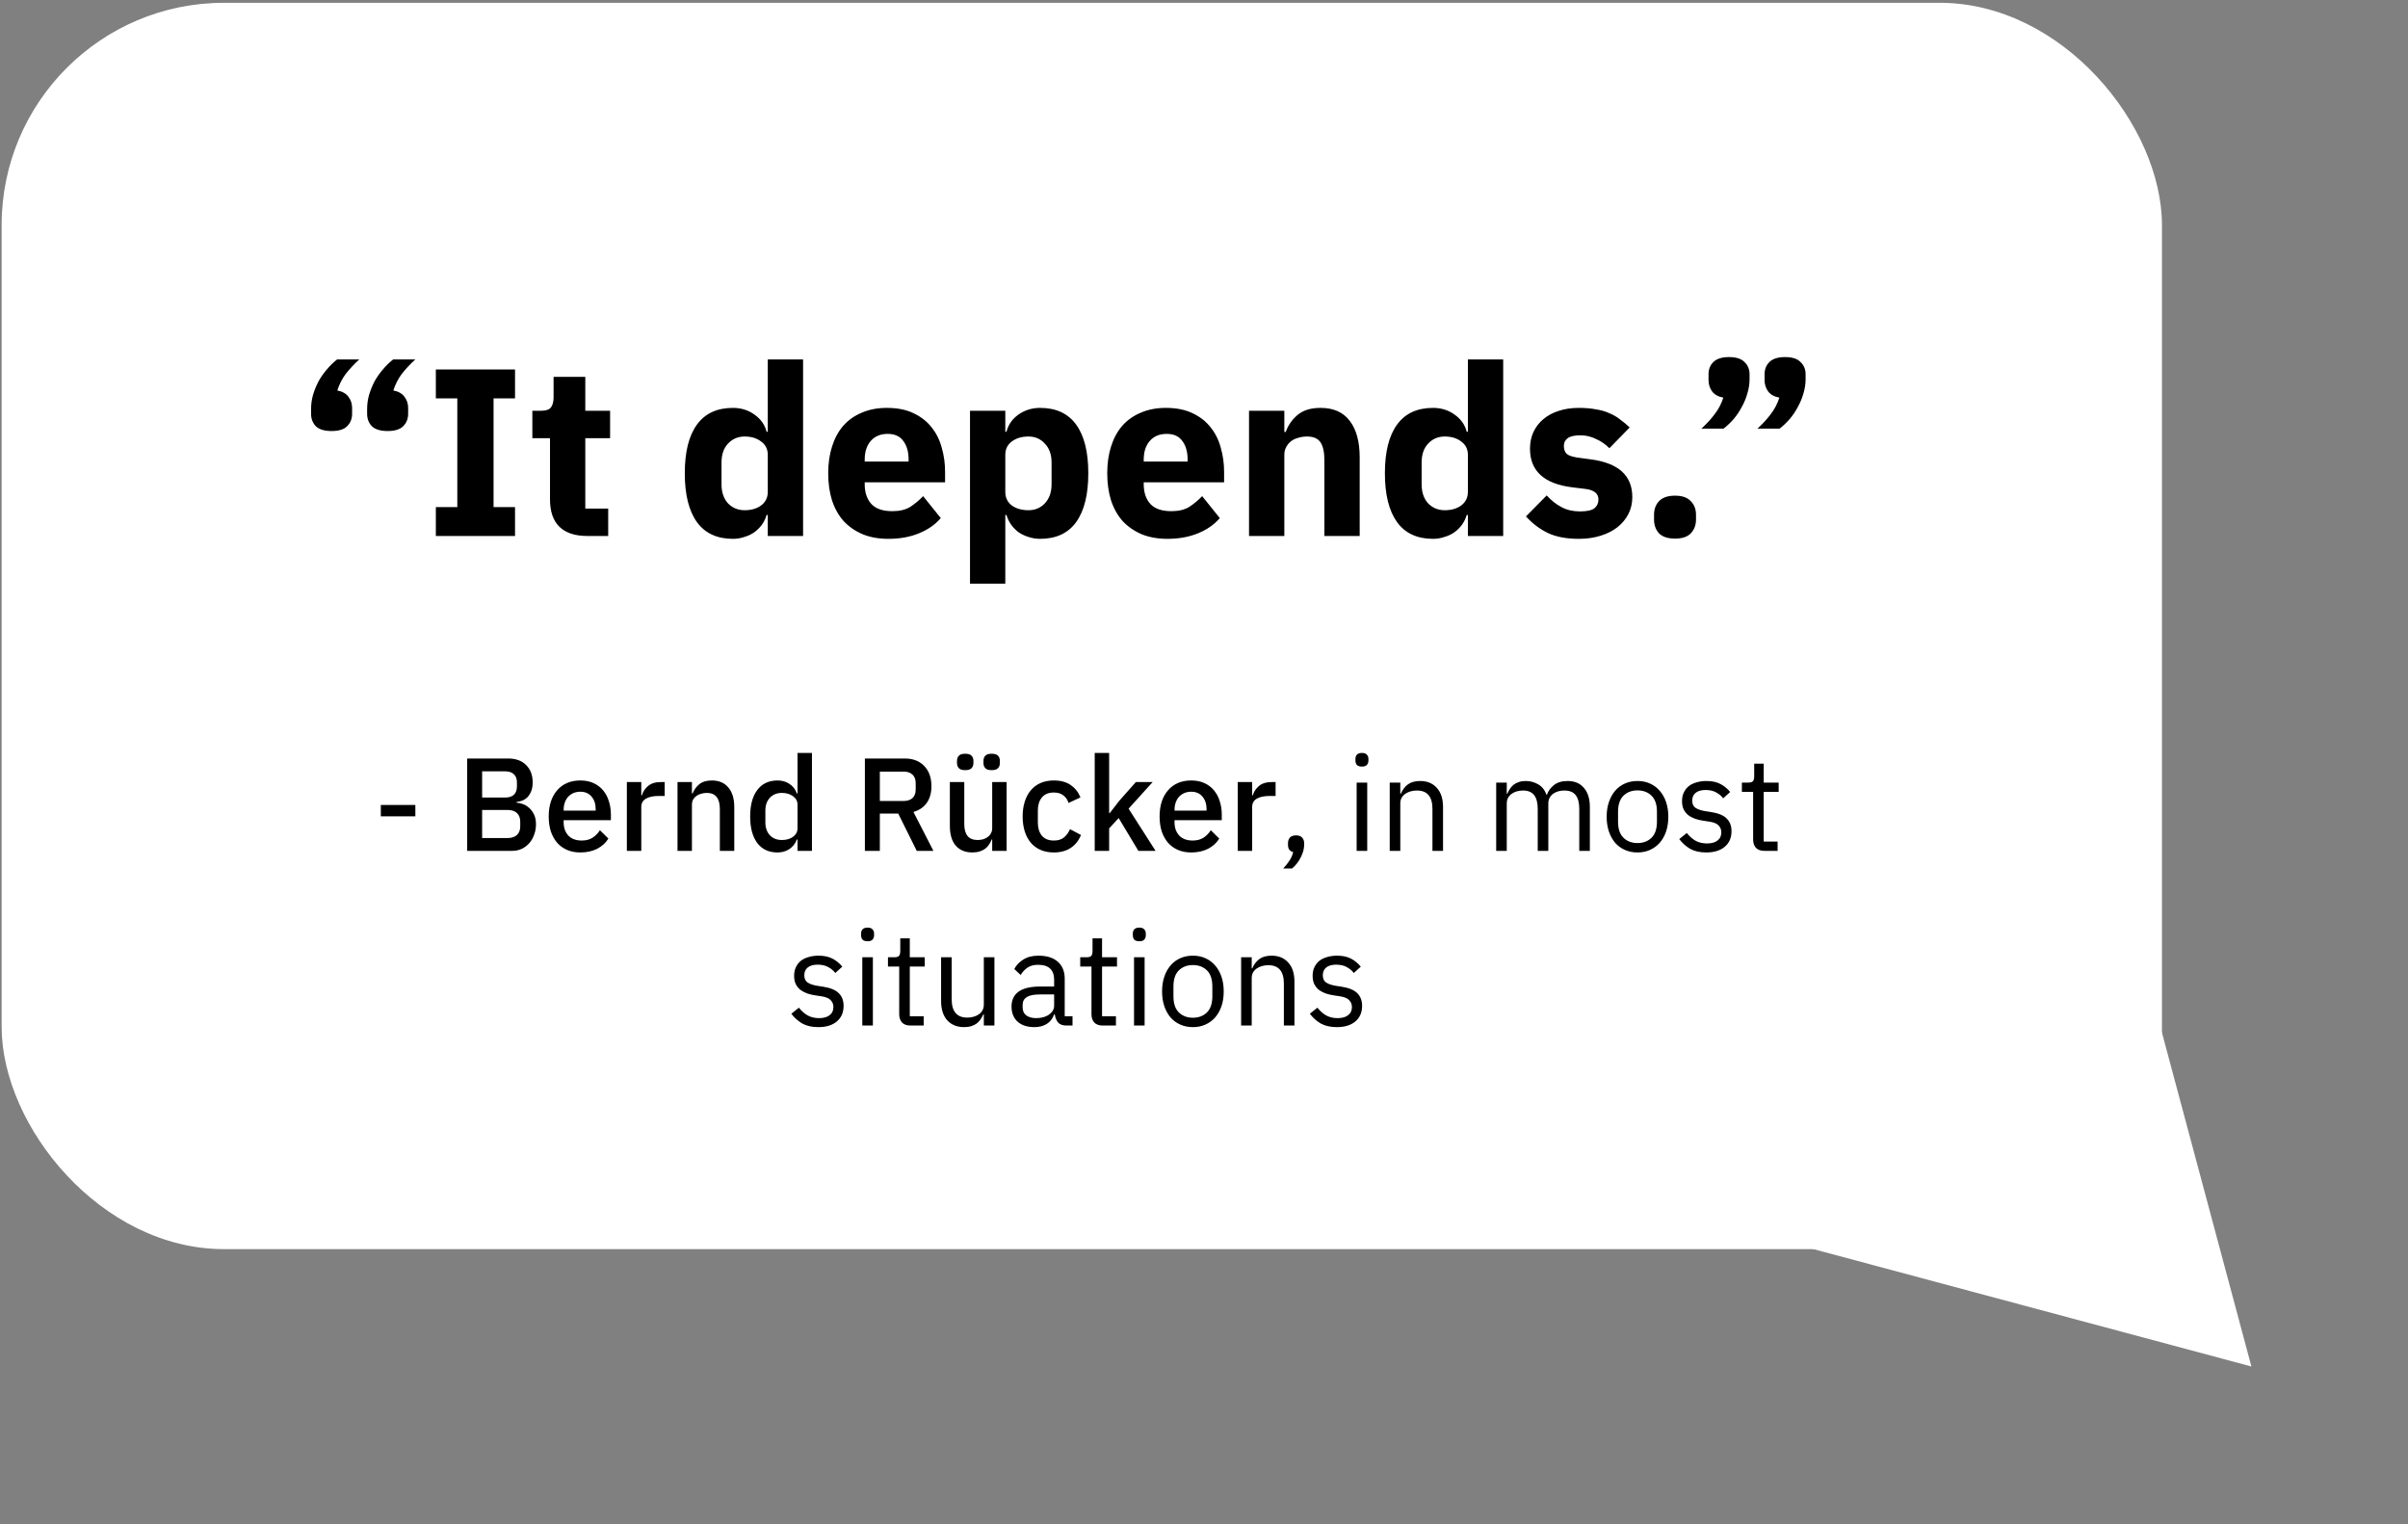 <svg xmlns="http://www.w3.org/2000/svg" width="455" height="288" viewBox="0 0 455 288" fill="none"><rect x="0" y="0" width="455" height="288" fill="#808080" stroke="none"/><rect x="0.309" y="0.529" width="408.199" height="235.463" rx="42" fill="white"></rect><path d="M331.444 232.987L400.232 164.199L425.41 258.165L331.444 232.987Z" fill="white"></path><path d="M62.655 81.432C61.303 81.432 60.312 81.132 59.681 80.531C59.08 79.9 58.78 79.119 58.78 78.188V77.241C58.78 76.37 58.9 75.499 59.14 74.627C59.411 73.726 59.756 72.87 60.177 72.059C60.627 71.248 61.153 70.497 61.754 69.806C62.355 69.085 63.001 68.454 63.692 67.913H67.883C66.891 68.814 66.035 69.731 65.314 70.662C64.623 71.593 64.097 72.63 63.737 73.771C64.698 73.952 65.404 74.357 65.855 74.988C66.306 75.589 66.531 76.28 66.531 77.061V78.188C66.531 79.119 66.215 79.9 65.585 80.531C64.984 81.132 64.007 81.432 62.655 81.432ZM73.246 81.432C71.894 81.432 70.902 81.132 70.271 80.531C69.67 79.9 69.37 79.119 69.37 78.188V77.241C69.37 76.37 69.49 75.499 69.731 74.627C70.001 73.726 70.346 72.87 70.767 72.059C71.218 71.248 71.743 70.497 72.344 69.806C72.945 69.085 73.591 68.454 74.282 67.913H78.473C77.481 68.814 76.625 69.731 75.904 70.662C75.213 71.593 74.688 72.63 74.327 73.771C75.288 73.952 75.994 74.357 76.445 74.988C76.896 75.589 77.121 76.28 77.121 77.061V78.188C77.121 79.119 76.806 79.9 76.175 80.531C75.574 81.132 74.597 81.432 73.246 81.432ZM82.356 101.261V95.808H86.411V75.258H82.356V69.806H97.317V75.258H93.261V95.808H97.317V101.261H82.356ZM110.955 101.261C108.642 101.261 106.884 100.675 105.683 99.503C104.511 98.331 103.925 96.619 103.925 94.366V82.784H100.59V77.602H102.258C103.159 77.602 103.775 77.391 104.105 76.971C104.436 76.52 104.601 75.889 104.601 75.078V71.203H110.595V77.602H115.281V82.784H110.595V96.078H114.921V101.261H110.955ZM145.075 97.295H144.85C144.67 97.926 144.384 98.527 143.994 99.097C143.603 99.638 143.122 100.119 142.552 100.54C142.011 100.93 141.38 101.231 140.659 101.441C139.968 101.681 139.247 101.801 138.496 101.801C135.492 101.801 133.223 100.75 131.691 98.647C130.159 96.514 129.393 93.434 129.393 89.409C129.393 85.383 130.159 82.319 131.691 80.216C133.223 78.112 135.492 77.061 138.496 77.061C140.028 77.061 141.38 77.482 142.552 78.323C143.753 79.164 144.519 80.246 144.85 81.567H145.075V67.913H151.745V101.261H145.075V97.295ZM140.704 96.394C141.966 96.394 143.002 96.093 143.813 95.492C144.655 94.861 145.075 94.005 145.075 92.924V85.939C145.075 84.857 144.655 84.016 143.813 83.415C143.002 82.784 141.966 82.469 140.704 82.469C139.442 82.469 138.391 82.919 137.549 83.821C136.738 84.692 136.333 85.879 136.333 87.381V91.482C136.333 92.984 136.738 94.186 137.549 95.087C138.391 95.958 139.442 96.394 140.704 96.394ZM167.851 101.801C166.048 101.801 164.441 101.516 163.029 100.945C161.617 100.344 160.415 99.518 159.424 98.467C158.462 97.385 157.726 96.078 157.215 94.546C156.735 93.014 156.494 91.301 156.494 89.409C156.494 87.546 156.735 85.864 157.215 84.361C157.696 82.829 158.402 81.522 159.334 80.441C160.295 79.359 161.467 78.533 162.849 77.962C164.231 77.361 165.808 77.061 167.58 77.061C169.533 77.061 171.2 77.391 172.582 78.052C173.994 78.713 175.136 79.6 176.007 80.711C176.909 81.823 177.555 83.115 177.945 84.587C178.366 86.029 178.576 87.546 178.576 89.138V91.121H163.389V91.482C163.389 93.044 163.81 94.291 164.651 95.222C165.492 96.123 166.814 96.574 168.617 96.574C169.999 96.574 171.125 96.303 171.997 95.763C172.868 95.192 173.679 94.516 174.43 93.735L177.765 97.881C176.713 99.112 175.331 100.074 173.619 100.765C171.937 101.456 170.014 101.801 167.851 101.801ZM167.715 81.973C166.364 81.973 165.297 82.424 164.516 83.325C163.765 84.196 163.389 85.368 163.389 86.84V87.201H171.681V86.795C171.681 85.353 171.351 84.196 170.69 83.325C170.059 82.424 169.067 81.973 167.715 81.973ZM183.286 77.602H189.956V81.567H190.181C190.512 80.246 191.263 79.164 192.434 78.323C193.636 77.482 195.003 77.061 196.535 77.061C199.539 77.061 201.808 78.112 203.34 80.216C204.872 82.319 205.638 85.383 205.638 89.409C205.638 93.434 204.872 96.514 203.34 98.647C201.808 100.75 199.539 101.801 196.535 101.801C195.754 101.801 195.018 101.681 194.327 101.441C193.636 101.231 193.005 100.93 192.434 100.54C191.894 100.119 191.428 99.638 191.037 99.097C190.647 98.527 190.361 97.926 190.181 97.295H189.956V110.273H183.286V77.602ZM194.327 96.394C195.589 96.394 196.625 95.958 197.436 95.087C198.278 94.186 198.698 92.984 198.698 91.482V87.381C198.698 85.879 198.278 84.692 197.436 83.821C196.625 82.919 195.589 82.469 194.327 82.469C193.065 82.469 192.014 82.784 191.173 83.415C190.361 84.016 189.956 84.857 189.956 85.939V92.924C189.956 94.005 190.361 94.861 191.173 95.492C192.014 96.093 193.065 96.394 194.327 96.394ZM220.572 101.801C218.77 101.801 217.163 101.516 215.751 100.945C214.339 100.344 213.137 99.518 212.145 98.467C211.184 97.385 210.448 96.078 209.937 94.546C209.457 93.014 209.216 91.301 209.216 89.409C209.216 87.546 209.457 85.864 209.937 84.361C210.418 82.829 211.124 81.522 212.055 80.441C213.017 79.359 214.188 78.533 215.57 77.962C216.952 77.361 218.53 77.061 220.302 77.061C222.255 77.061 223.922 77.391 225.304 78.052C226.716 78.713 227.858 79.6 228.729 80.711C229.63 81.823 230.276 83.115 230.667 84.587C231.087 86.029 231.298 87.546 231.298 89.138V91.121H216.111V91.482C216.111 93.044 216.532 94.291 217.373 95.222C218.214 96.123 219.536 96.574 221.339 96.574C222.721 96.574 223.847 96.303 224.718 95.763C225.59 95.192 226.401 94.516 227.152 93.735L230.487 97.881C229.435 99.112 228.053 100.074 226.341 100.765C224.658 101.456 222.736 101.801 220.572 101.801ZM220.437 81.973C219.085 81.973 218.019 82.424 217.238 83.325C216.487 84.196 216.111 85.368 216.111 86.84V87.201H224.403V86.795C224.403 85.353 224.072 84.196 223.411 83.325C222.781 82.424 221.789 81.973 220.437 81.973ZM236.008 101.261V77.602H242.678V81.612H242.948C243.369 80.381 244.105 79.314 245.156 78.413C246.208 77.512 247.665 77.061 249.527 77.061C251.961 77.061 253.793 77.872 255.025 79.495C256.287 81.117 256.918 83.43 256.918 86.434V101.261H250.248V86.975C250.248 85.443 250.008 84.316 249.527 83.595C249.047 82.844 248.19 82.469 246.959 82.469C246.418 82.469 245.892 82.544 245.381 82.694C244.871 82.814 244.405 83.025 243.984 83.325C243.594 83.625 243.278 84.001 243.038 84.452C242.798 84.872 242.678 85.368 242.678 85.939V101.261H236.008ZM277.364 97.295H277.138C276.958 97.926 276.673 98.527 276.282 99.097C275.892 99.638 275.411 100.119 274.84 100.54C274.299 100.93 273.668 101.231 272.947 101.441C272.256 101.681 271.535 101.801 270.784 101.801C267.78 101.801 265.512 100.75 263.98 98.647C262.447 96.514 261.681 93.434 261.681 89.409C261.681 85.383 262.447 82.319 263.98 80.216C265.512 78.112 267.78 77.061 270.784 77.061C272.317 77.061 273.668 77.482 274.84 78.323C276.042 79.164 276.808 80.246 277.138 81.567H277.364V67.913H284.033V101.261H277.364V97.295ZM272.992 96.394C274.254 96.394 275.291 96.093 276.102 95.492C276.943 94.861 277.364 94.005 277.364 92.924V85.939C277.364 84.857 276.943 84.016 276.102 83.415C275.291 82.784 274.254 82.469 272.992 82.469C271.731 82.469 270.679 82.919 269.838 83.821C269.027 84.692 268.621 85.879 268.621 87.381V91.482C268.621 92.984 269.027 94.186 269.838 95.087C270.679 95.958 271.731 96.394 272.992 96.394ZM298.292 101.801C296.008 101.801 294.086 101.441 292.523 100.72C290.961 99.969 289.564 98.917 288.332 97.565L292.253 93.6C293.094 94.531 294.025 95.267 295.047 95.808C296.068 96.349 297.225 96.619 298.517 96.619C299.839 96.619 300.755 96.424 301.266 96.033C301.776 95.612 302.032 95.057 302.032 94.366C302.032 93.254 301.236 92.593 299.643 92.383L297.075 92.067C291.757 91.406 289.098 88.973 289.098 84.767C289.098 83.625 289.309 82.589 289.729 81.658C290.18 80.696 290.796 79.885 291.577 79.224C292.388 78.533 293.349 78.007 294.461 77.647C295.603 77.256 296.88 77.061 298.292 77.061C299.523 77.061 300.605 77.151 301.536 77.331C302.498 77.482 303.339 77.722 304.06 78.052C304.811 78.353 305.487 78.743 306.088 79.224C306.719 79.675 307.334 80.186 307.935 80.756L304.105 84.677C303.354 83.926 302.498 83.34 301.536 82.919C300.605 82.469 299.643 82.243 298.652 82.243C297.51 82.243 296.699 82.424 296.219 82.784C295.738 83.145 295.498 83.625 295.498 84.226C295.498 84.857 295.663 85.353 295.993 85.713C296.354 86.044 297.015 86.284 297.976 86.434L300.635 86.795C305.832 87.486 308.431 89.859 308.431 93.915C308.431 95.057 308.191 96.108 307.71 97.07C307.229 98.031 306.538 98.872 305.637 99.593C304.766 100.284 303.699 100.825 302.437 101.215C301.206 101.606 299.824 101.801 298.292 101.801ZM316.502 101.756C315.15 101.756 314.143 101.426 313.482 100.765C312.852 100.074 312.536 99.203 312.536 98.151V97.25C312.536 96.198 312.852 95.342 313.482 94.681C314.143 93.99 315.15 93.645 316.502 93.645C317.854 93.645 318.845 93.99 319.476 94.681C320.137 95.342 320.467 96.198 320.467 97.25V98.151C320.467 99.203 320.137 100.074 319.476 100.765C318.845 101.426 317.854 101.756 316.502 101.756ZM326.708 67.462C328.06 67.462 329.037 67.778 329.638 68.409C330.269 69.01 330.584 69.776 330.584 70.707V71.653C330.584 72.525 330.449 73.411 330.178 74.312C329.938 75.183 329.593 76.025 329.142 76.836C328.721 77.647 328.211 78.413 327.61 79.134C327.009 79.825 326.363 80.441 325.672 80.982H321.481C322.472 80.08 323.314 79.164 324.005 78.233C324.726 77.301 325.266 76.265 325.627 75.123C324.666 74.943 323.96 74.552 323.509 73.952C323.058 73.321 322.833 72.615 322.833 71.834V70.707C322.833 69.776 323.133 69.01 323.734 68.409C324.365 67.778 325.357 67.462 326.708 67.462ZM337.299 67.462C338.651 67.462 339.627 67.778 340.228 68.409C340.859 69.01 341.174 69.776 341.174 70.707V71.653C341.174 72.525 341.039 73.411 340.769 74.312C340.528 75.183 340.183 76.025 339.732 76.836C339.311 77.647 338.801 78.413 338.2 79.134C337.599 79.825 336.953 80.441 336.262 80.982H332.071C333.063 80.08 333.904 79.164 334.595 78.233C335.316 77.301 335.857 76.265 336.217 75.123C335.256 74.943 334.55 74.552 334.099 73.952C333.648 73.321 333.423 72.615 333.423 71.834V70.707C333.423 69.776 333.724 69.01 334.324 68.409C334.955 67.778 335.947 67.462 337.299 67.462Z" fill="black"></path><path d="M71.958 154.226V152.076H78.483V154.226H71.958ZM88.276 143.301H96.001C97.451 143.301 98.585 143.709 99.401 144.526C100.235 145.342 100.651 146.434 100.651 147.801C100.651 148.451 100.56 149.009 100.376 149.476C100.193 149.926 99.96 150.301 99.676 150.601C99.393 150.884 99.068 151.101 98.701 151.251C98.335 151.384 97.976 151.467 97.626 151.501V151.651C97.976 151.667 98.36 151.751 98.776 151.901C99.21 152.051 99.61 152.292 99.976 152.626C100.343 152.942 100.651 153.359 100.901 153.876C101.151 154.376 101.276 154.992 101.276 155.726C101.276 156.426 101.16 157.084 100.926 157.701C100.71 158.317 100.401 158.851 100.001 159.301C99.601 159.751 99.126 160.109 98.576 160.376C98.026 160.626 97.426 160.751 96.776 160.751H88.276V143.301ZM91.101 158.326H95.951C96.685 158.326 97.26 158.134 97.676 157.751C98.093 157.367 98.301 156.817 98.301 156.101V155.251C98.301 154.534 98.093 153.984 97.676 153.601C97.26 153.217 96.685 153.026 95.951 153.026H91.101V158.326ZM91.101 150.676H95.476C96.176 150.676 96.718 150.501 97.101 150.151C97.485 149.784 97.676 149.267 97.676 148.601V147.801C97.676 147.134 97.485 146.626 97.101 146.276C96.718 145.909 96.176 145.726 95.476 145.726H91.101V150.676ZM109.656 161.051C108.722 161.051 107.889 160.892 107.156 160.576C106.422 160.259 105.797 159.809 105.281 159.226C104.764 158.626 104.364 157.909 104.081 157.076C103.814 156.226 103.681 155.284 103.681 154.251C103.681 153.217 103.814 152.284 104.081 151.451C104.364 150.601 104.764 149.884 105.281 149.301C105.797 148.701 106.422 148.242 107.156 147.926C107.889 147.609 108.722 147.451 109.656 147.451C110.606 147.451 111.439 147.617 112.156 147.951C112.889 148.284 113.497 148.751 113.981 149.351C114.464 149.934 114.822 150.617 115.056 151.401C115.306 152.184 115.431 153.026 115.431 153.926V154.951H106.506V155.376C106.506 156.376 106.797 157.201 107.381 157.851C107.981 158.484 108.831 158.801 109.931 158.801C110.731 158.801 111.406 158.626 111.956 158.276C112.506 157.926 112.972 157.451 113.356 156.851L114.956 158.426C114.472 159.226 113.772 159.867 112.856 160.351C111.939 160.817 110.872 161.051 109.656 161.051ZM109.656 149.576C109.189 149.576 108.756 149.659 108.356 149.826C107.972 149.992 107.639 150.226 107.356 150.526C107.089 150.826 106.881 151.184 106.731 151.601C106.581 152.017 106.506 152.476 106.506 152.976V153.151H112.556V152.901C112.556 151.901 112.297 151.101 111.781 150.501C111.264 149.884 110.556 149.576 109.656 149.576ZM118.447 160.751V147.751H121.172V150.251H121.297C121.481 149.584 121.864 149.001 122.447 148.501C123.031 148.001 123.839 147.751 124.872 147.751H125.597V150.376H124.522C123.439 150.376 122.606 150.551 122.022 150.901C121.456 151.251 121.172 151.767 121.172 152.451V160.751H118.447ZM128.018 160.751V147.751H130.743V149.901H130.868C131.151 149.201 131.576 148.617 132.143 148.151C132.726 147.684 133.518 147.451 134.518 147.451C135.851 147.451 136.884 147.892 137.618 148.776C138.368 149.642 138.743 150.884 138.743 152.501V160.751H136.018V152.851C136.018 150.817 135.201 149.801 133.568 149.801C133.218 149.801 132.868 149.851 132.518 149.951C132.184 150.034 131.884 150.167 131.618 150.351C131.351 150.534 131.134 150.767 130.968 151.051C130.818 151.334 130.743 151.667 130.743 152.051V160.751H128.018ZM150.695 158.601H150.57C150.286 159.367 149.82 159.967 149.17 160.401C148.536 160.834 147.786 161.051 146.92 161.051C145.27 161.051 143.995 160.459 143.095 159.276C142.195 158.076 141.745 156.401 141.745 154.251C141.745 152.101 142.195 150.434 143.095 149.251C143.995 148.051 145.27 147.451 146.92 147.451C147.786 147.451 148.536 147.667 149.17 148.101C149.82 148.517 150.286 149.117 150.57 149.901H150.695V142.251H153.42V160.751H150.695V158.601ZM147.745 158.701C148.578 158.701 149.278 158.501 149.845 158.101C150.411 157.684 150.695 157.142 150.695 156.476V152.026C150.695 151.359 150.411 150.826 149.845 150.426C149.278 150.009 148.578 149.801 147.745 149.801C146.795 149.801 146.036 150.109 145.47 150.726C144.903 151.326 144.62 152.126 144.62 153.126V155.376C144.62 156.376 144.903 157.184 145.47 157.801C146.036 158.401 146.795 158.701 147.745 158.701ZM166.248 160.751H163.423V143.301H170.948C172.514 143.301 173.748 143.776 174.648 144.726C175.548 145.659 175.998 146.934 175.998 148.551C175.998 149.801 175.706 150.842 175.123 151.676C174.556 152.492 173.714 153.067 172.598 153.401L176.373 160.751H173.223L169.723 153.701H166.248V160.751ZM170.748 151.326C171.464 151.326 172.023 151.142 172.423 150.776C172.823 150.392 173.023 149.851 173.023 149.151V147.951C173.023 147.251 172.823 146.717 172.423 146.351C172.023 145.967 171.464 145.776 170.748 145.776H166.248V151.326H170.748ZM187.48 158.601H187.38C187.263 158.917 187.105 159.226 186.905 159.526C186.721 159.826 186.48 160.092 186.18 160.326C185.896 160.542 185.546 160.717 185.13 160.851C184.73 160.984 184.263 161.051 183.73 161.051C182.38 161.051 181.33 160.617 180.58 159.751C179.846 158.884 179.48 157.642 179.48 156.026V147.751H182.205V155.676C182.205 157.692 183.038 158.701 184.705 158.701C185.055 158.701 185.396 158.659 185.73 158.576C186.063 158.476 186.355 158.334 186.605 158.151C186.871 157.967 187.08 157.734 187.23 157.451C187.396 157.167 187.48 156.834 187.48 156.451V147.751H190.205V160.751H187.48V158.601ZM182.38 145.501C181.813 145.501 181.413 145.376 181.18 145.126C180.946 144.876 180.83 144.559 180.83 144.176V143.726C180.83 143.342 180.946 143.026 181.18 142.776C181.413 142.526 181.813 142.401 182.38 142.401C182.946 142.401 183.346 142.526 183.58 142.776C183.813 143.026 183.93 143.342 183.93 143.726V144.176C183.93 144.559 183.813 144.876 183.58 145.126C183.346 145.376 182.946 145.501 182.38 145.501ZM187.38 145.501C186.813 145.501 186.413 145.376 186.18 145.126C185.946 144.876 185.83 144.559 185.83 144.176V143.726C185.83 143.342 185.946 143.026 186.18 142.776C186.413 142.526 186.813 142.401 187.38 142.401C187.946 142.401 188.346 142.526 188.58 142.776C188.813 143.026 188.93 143.342 188.93 143.726V144.176C188.93 144.559 188.813 144.876 188.58 145.126C188.346 145.376 187.946 145.501 187.38 145.501ZM199.131 161.051C198.198 161.051 197.365 160.892 196.631 160.576C195.898 160.259 195.281 159.809 194.781 159.226C194.281 158.626 193.898 157.909 193.631 157.076C193.365 156.226 193.231 155.284 193.231 154.251C193.231 153.217 193.365 152.284 193.631 151.451C193.898 150.601 194.281 149.884 194.781 149.301C195.281 148.701 195.898 148.242 196.631 147.926C197.365 147.609 198.198 147.451 199.131 147.451C200.431 147.451 201.498 147.742 202.331 148.326C203.165 148.909 203.773 149.684 204.156 150.651L201.906 151.701C201.723 151.101 201.398 150.626 200.931 150.276C200.481 149.909 199.881 149.726 199.131 149.726C198.131 149.726 197.373 150.042 196.856 150.676C196.356 151.292 196.106 152.101 196.106 153.101V155.426C196.106 156.426 196.356 157.242 196.856 157.876C197.373 158.492 198.131 158.801 199.131 158.801C199.931 158.801 200.565 158.609 201.031 158.226C201.515 157.826 201.898 157.301 202.181 156.651L204.256 157.751C203.823 158.817 203.173 159.634 202.306 160.201C201.44 160.767 200.381 161.051 199.131 161.051ZM206.851 142.251H209.576V153.601H209.701L211.501 151.276L214.626 147.751H217.801L213.251 152.776L218.351 160.751H215.101L211.376 154.551L209.576 156.501V160.751H206.851V142.251ZM225.085 161.051C224.152 161.051 223.319 160.892 222.585 160.576C221.852 160.259 221.227 159.809 220.71 159.226C220.194 158.626 219.794 157.909 219.51 157.076C219.244 156.226 219.11 155.284 219.11 154.251C219.11 153.217 219.244 152.284 219.51 151.451C219.794 150.601 220.194 149.884 220.71 149.301C221.227 148.701 221.852 148.242 222.585 147.926C223.319 147.609 224.152 147.451 225.085 147.451C226.035 147.451 226.869 147.617 227.585 147.951C228.319 148.284 228.927 148.751 229.41 149.351C229.894 149.934 230.252 150.617 230.485 151.401C230.735 152.184 230.86 153.026 230.86 153.926V154.951H221.935V155.376C221.935 156.376 222.227 157.201 222.81 157.851C223.41 158.484 224.26 158.801 225.36 158.801C226.16 158.801 226.835 158.626 227.385 158.276C227.935 157.926 228.402 157.451 228.785 156.851L230.385 158.426C229.902 159.226 229.202 159.867 228.285 160.351C227.369 160.817 226.302 161.051 225.085 161.051ZM225.085 149.576C224.619 149.576 224.185 149.659 223.785 149.826C223.402 149.992 223.069 150.226 222.785 150.526C222.519 150.826 222.31 151.184 222.16 151.601C222.01 152.017 221.935 152.476 221.935 152.976V153.151H227.985V152.901C227.985 151.901 227.727 151.101 227.21 150.501C226.694 149.884 225.985 149.576 225.085 149.576ZM233.877 160.751V147.751H236.602V150.251H236.727C236.91 149.584 237.294 149.001 237.877 148.501C238.46 148.001 239.269 147.751 240.302 147.751H241.027V150.376H239.952C238.869 150.376 238.035 150.551 237.452 150.901C236.885 151.251 236.602 151.767 236.602 152.451V160.751H233.877ZM244.897 157.826C245.431 157.826 245.814 157.967 246.047 158.251C246.297 158.517 246.422 158.867 246.422 159.301V159.651C246.422 160.334 246.222 161.084 245.822 161.901C245.422 162.734 244.864 163.459 244.147 164.076H242.472C242.972 163.542 243.372 163.034 243.672 162.551C243.989 162.084 244.214 161.559 244.347 160.976C244.014 160.892 243.764 160.734 243.597 160.501C243.447 160.267 243.372 159.984 243.372 159.651V159.301C243.372 158.867 243.489 158.517 243.722 158.251C243.972 157.967 244.364 157.826 244.897 157.826ZM257.342 144.826C256.909 144.826 256.592 144.726 256.392 144.526C256.209 144.309 256.117 144.034 256.117 143.701V143.376C256.117 143.042 256.209 142.776 256.392 142.576C256.592 142.359 256.909 142.251 257.342 142.251C257.775 142.251 258.084 142.359 258.267 142.576C258.467 142.776 258.567 143.042 258.567 143.376V143.701C258.567 144.034 258.467 144.309 258.267 144.526C258.084 144.726 257.775 144.826 257.342 144.826ZM256.342 147.851H258.342V160.751H256.342V147.851ZM262.592 160.751V147.851H264.592V149.951H264.692C265.009 149.217 265.45 148.634 266.017 148.201C266.6 147.767 267.375 147.551 268.342 147.551C269.675 147.551 270.725 147.984 271.492 148.851C272.275 149.701 272.667 150.909 272.667 152.476V160.751H270.667V152.826C270.667 150.509 269.692 149.351 267.742 149.351C267.342 149.351 266.95 149.401 266.567 149.501C266.2 149.601 265.867 149.751 265.567 149.951C265.267 150.151 265.025 150.409 264.842 150.726C264.675 151.026 264.592 151.384 264.592 151.801V160.751H262.592ZM282.709 160.751V147.851H284.709V149.951H284.809C284.959 149.617 285.126 149.309 285.309 149.026C285.509 148.726 285.743 148.467 286.009 148.251C286.293 148.034 286.618 147.867 286.984 147.751C287.351 147.617 287.784 147.551 288.284 147.551C289.134 147.551 289.918 147.759 290.634 148.176C291.351 148.576 291.884 149.242 292.234 150.176H292.284C292.518 149.476 292.951 148.867 293.584 148.351C294.234 147.817 295.109 147.551 296.209 147.551C297.526 147.551 298.551 147.984 299.284 148.851C300.034 149.701 300.409 150.909 300.409 152.476V160.751H298.409V152.826C298.409 151.676 298.184 150.809 297.734 150.226C297.284 149.642 296.568 149.351 295.584 149.351C295.184 149.351 294.801 149.401 294.434 149.501C294.084 149.601 293.768 149.751 293.484 149.951C293.201 150.151 292.976 150.409 292.809 150.726C292.643 151.026 292.559 151.384 292.559 151.801V160.751H290.559V152.826C290.559 151.676 290.334 150.809 289.884 150.226C289.434 149.642 288.734 149.351 287.784 149.351C287.384 149.351 287.001 149.401 286.634 149.501C286.268 149.601 285.943 149.751 285.659 149.951C285.376 150.151 285.143 150.409 284.959 150.726C284.793 151.026 284.709 151.384 284.709 151.801V160.751H282.709ZM309.41 161.051C308.544 161.051 307.752 160.892 307.035 160.576C306.319 160.259 305.702 159.809 305.185 159.226C304.685 158.626 304.294 157.917 304.01 157.101C303.727 156.267 303.585 155.334 303.585 154.301C303.585 153.284 303.727 152.359 304.01 151.526C304.294 150.692 304.685 149.984 305.185 149.401C305.702 148.801 306.319 148.342 307.035 148.026C307.752 147.709 308.544 147.551 309.41 147.551C310.277 147.551 311.06 147.709 311.76 148.026C312.477 148.342 313.094 148.801 313.61 149.401C314.127 149.984 314.527 150.692 314.81 151.526C315.094 152.359 315.235 153.284 315.235 154.301C315.235 155.334 315.094 156.267 314.81 157.101C314.527 157.917 314.127 158.626 313.61 159.226C313.094 159.809 312.477 160.259 311.76 160.576C311.06 160.892 310.277 161.051 309.41 161.051ZM309.41 159.276C310.494 159.276 311.377 158.942 312.06 158.276C312.744 157.609 313.085 156.592 313.085 155.226V153.376C313.085 152.009 312.744 150.992 312.06 150.326C311.377 149.659 310.494 149.326 309.41 149.326C308.327 149.326 307.444 149.659 306.76 150.326C306.077 150.992 305.735 152.009 305.735 153.376V155.226C305.735 156.592 306.077 157.609 306.76 158.276C307.444 158.942 308.327 159.276 309.41 159.276ZM322.4 161.051C321.2 161.051 320.191 160.826 319.375 160.376C318.575 159.909 317.883 159.292 317.3 158.526L318.725 157.376C319.225 158.009 319.783 158.501 320.4 158.851C321.016 159.184 321.733 159.351 322.55 159.351C323.4 159.351 324.058 159.167 324.525 158.801C325.008 158.434 325.25 157.917 325.25 157.251C325.25 156.751 325.083 156.326 324.75 155.976C324.433 155.609 323.85 155.359 323 155.226L321.975 155.076C321.375 154.992 320.825 154.867 320.325 154.701C319.825 154.517 319.383 154.284 319 154.001C318.633 153.701 318.341 153.334 318.125 152.901C317.925 152.467 317.825 151.951 317.825 151.351C317.825 150.717 317.941 150.167 318.175 149.701C318.408 149.217 318.725 148.817 319.125 148.501C319.541 148.184 320.033 147.951 320.6 147.801C321.166 147.634 321.775 147.551 322.425 147.551C323.475 147.551 324.35 147.734 325.05 148.101C325.766 148.467 326.391 148.976 326.925 149.626L325.6 150.826C325.316 150.426 324.9 150.067 324.35 149.751C323.8 149.417 323.108 149.251 322.275 149.251C321.441 149.251 320.808 149.434 320.375 149.801C319.958 150.151 319.75 150.634 319.75 151.251C319.75 151.884 319.958 152.342 320.375 152.626C320.808 152.909 321.425 153.117 322.225 153.251L323.225 153.401C324.658 153.617 325.675 154.034 326.275 154.651C326.875 155.251 327.175 156.042 327.175 157.026C327.175 158.276 326.75 159.259 325.9 159.976C325.05 160.692 323.883 161.051 322.4 161.051ZM333.386 160.751C332.686 160.751 332.153 160.559 331.786 160.176C331.436 159.776 331.261 159.259 331.261 158.626V149.601H329.136V147.851H330.336C330.77 147.851 331.061 147.767 331.211 147.601C331.378 147.417 331.461 147.109 331.461 146.676V144.276H333.261V147.851H336.086V149.601H333.261V159.001H335.886V160.751H333.386ZM154.626 194.051C153.426 194.051 152.418 193.826 151.601 193.376C150.801 192.909 150.11 192.292 149.526 191.526L150.951 190.376C151.451 191.009 152.01 191.501 152.626 191.851C153.243 192.184 153.96 192.351 154.776 192.351C155.626 192.351 156.285 192.167 156.751 191.801C157.235 191.434 157.476 190.917 157.476 190.251C157.476 189.751 157.31 189.326 156.976 188.976C156.66 188.609 156.076 188.359 155.226 188.226L154.201 188.076C153.601 187.992 153.051 187.867 152.551 187.701C152.051 187.517 151.61 187.284 151.226 187.001C150.86 186.701 150.568 186.334 150.351 185.901C150.151 185.467 150.051 184.951 150.051 184.351C150.051 183.717 150.168 183.167 150.401 182.701C150.635 182.217 150.951 181.817 151.351 181.501C151.768 181.184 152.26 180.951 152.826 180.801C153.393 180.634 154.001 180.551 154.651 180.551C155.701 180.551 156.576 180.734 157.276 181.101C157.993 181.467 158.618 181.976 159.151 182.626L157.826 183.826C157.543 183.426 157.126 183.067 156.576 182.751C156.026 182.417 155.335 182.251 154.501 182.251C153.668 182.251 153.035 182.434 152.601 182.801C152.185 183.151 151.976 183.634 151.976 184.251C151.976 184.884 152.185 185.342 152.601 185.626C153.035 185.909 153.651 186.117 154.451 186.251L155.451 186.401C156.885 186.617 157.901 187.034 158.501 187.651C159.101 188.251 159.401 189.042 159.401 190.026C159.401 191.276 158.976 192.259 158.126 192.976C157.276 193.692 156.11 194.051 154.626 194.051ZM163.934 177.826C163.501 177.826 163.184 177.726 162.984 177.526C162.801 177.309 162.709 177.034 162.709 176.701V176.376C162.709 176.042 162.801 175.776 162.984 175.576C163.184 175.359 163.501 175.251 163.934 175.251C164.367 175.251 164.676 175.359 164.859 175.576C165.059 175.776 165.159 176.042 165.159 176.376V176.701C165.159 177.034 165.059 177.309 164.859 177.526C164.676 177.726 164.367 177.826 163.934 177.826ZM162.934 180.851H164.934V193.751H162.934V180.851ZM172.034 193.751C171.334 193.751 170.801 193.559 170.434 193.176C170.084 192.776 169.909 192.259 169.909 191.626V182.601H167.784V180.851H168.984C169.417 180.851 169.709 180.767 169.859 180.601C170.026 180.417 170.109 180.109 170.109 179.676V177.276H171.909V180.851H174.734V182.601H171.909V192.001H174.534V193.751H172.034ZM185.898 191.651H185.798C185.665 191.951 185.498 192.251 185.298 192.551C185.115 192.834 184.882 193.092 184.598 193.326C184.315 193.542 183.973 193.717 183.573 193.851C183.173 193.984 182.707 194.051 182.173 194.051C180.84 194.051 179.782 193.626 178.998 192.776C178.215 191.909 177.823 190.692 177.823 189.126V180.851H179.823V188.776C179.823 191.092 180.807 192.251 182.773 192.251C183.173 192.251 183.557 192.201 183.923 192.101C184.307 192.001 184.64 191.851 184.923 191.651C185.223 191.451 185.457 191.201 185.623 190.901C185.807 190.584 185.898 190.209 185.898 189.776V180.851H187.898V193.751H185.898V191.651ZM201.532 193.751C200.782 193.751 200.241 193.551 199.907 193.151C199.591 192.751 199.391 192.251 199.307 191.651H199.182C198.899 192.451 198.432 193.051 197.782 193.451C197.132 193.851 196.357 194.051 195.457 194.051C194.091 194.051 193.024 193.701 192.257 193.001C191.507 192.301 191.132 191.351 191.132 190.151C191.132 188.934 191.574 188.001 192.457 187.351C193.357 186.701 194.749 186.376 196.632 186.376H199.182V185.101C199.182 184.184 198.932 183.484 198.432 183.001C197.932 182.517 197.166 182.276 196.132 182.276C195.349 182.276 194.691 182.451 194.157 182.801C193.641 183.151 193.207 183.617 192.857 184.201L191.657 183.076C192.007 182.376 192.566 181.784 193.332 181.301C194.099 180.801 195.066 180.551 196.232 180.551C197.799 180.551 199.016 180.934 199.882 181.701C200.749 182.467 201.182 183.534 201.182 184.901V192.001H202.657V193.751H201.532ZM195.782 192.351C196.282 192.351 196.741 192.292 197.157 192.176C197.574 192.059 197.932 191.892 198.232 191.676C198.532 191.459 198.766 191.209 198.932 190.926C199.099 190.642 199.182 190.334 199.182 190.001V187.876H196.532C195.382 187.876 194.541 188.042 194.007 188.376C193.491 188.709 193.232 189.192 193.232 189.826V190.351C193.232 190.984 193.457 191.476 193.907 191.826C194.374 192.176 194.999 192.351 195.782 192.351ZM208.362 193.751C207.662 193.751 207.129 193.559 206.762 193.176C206.412 192.776 206.237 192.259 206.237 191.626V182.601H204.112V180.851H205.312C205.745 180.851 206.037 180.767 206.187 180.601C206.354 180.417 206.437 180.109 206.437 179.676V177.276H208.237V180.851H211.062V182.601H208.237V192.001H210.862V193.751H208.362ZM215.277 177.826C214.843 177.826 214.527 177.726 214.327 177.526C214.143 177.309 214.052 177.034 214.052 176.701V176.376C214.052 176.042 214.143 175.776 214.327 175.576C214.527 175.359 214.843 175.251 215.277 175.251C215.71 175.251 216.018 175.359 216.202 175.576C216.402 175.776 216.502 176.042 216.502 176.376V176.701C216.502 177.034 216.402 177.309 216.202 177.526C216.018 177.726 215.71 177.826 215.277 177.826ZM214.277 180.851H216.277V193.751H214.277V180.851ZM225.402 194.051C224.535 194.051 223.743 193.892 223.027 193.576C222.31 193.259 221.693 192.809 221.177 192.226C220.677 191.626 220.285 190.917 220.002 190.101C219.718 189.267 219.577 188.334 219.577 187.301C219.577 186.284 219.718 185.359 220.002 184.526C220.285 183.692 220.677 182.984 221.177 182.401C221.693 181.801 222.31 181.342 223.027 181.026C223.743 180.709 224.535 180.551 225.402 180.551C226.268 180.551 227.052 180.709 227.752 181.026C228.468 181.342 229.085 181.801 229.602 182.401C230.118 182.984 230.518 183.692 230.802 184.526C231.085 185.359 231.227 186.284 231.227 187.301C231.227 188.334 231.085 189.267 230.802 190.101C230.518 190.917 230.118 191.626 229.602 192.226C229.085 192.809 228.468 193.259 227.752 193.576C227.052 193.892 226.268 194.051 225.402 194.051ZM225.402 192.276C226.485 192.276 227.368 191.942 228.052 191.276C228.735 190.609 229.077 189.592 229.077 188.226V186.376C229.077 185.009 228.735 183.992 228.052 183.326C227.368 182.659 226.485 182.326 225.402 182.326C224.318 182.326 223.435 182.659 222.752 183.326C222.068 183.992 221.727 185.009 221.727 186.376V188.226C221.727 189.592 222.068 190.609 222.752 191.276C223.435 191.942 224.318 192.276 225.402 192.276ZM234.516 193.751V180.851H236.516V182.951H236.616C236.933 182.217 237.374 181.634 237.941 181.201C238.524 180.767 239.299 180.551 240.266 180.551C241.599 180.551 242.649 180.984 243.416 181.851C244.199 182.701 244.591 183.909 244.591 185.476V193.751H242.591V185.826C242.591 183.509 241.616 182.351 239.666 182.351C239.266 182.351 238.874 182.401 238.491 182.501C238.124 182.601 237.791 182.751 237.491 182.951C237.191 183.151 236.949 183.409 236.766 183.726C236.599 184.026 236.516 184.384 236.516 184.801V193.751H234.516ZM252.6 194.051C251.4 194.051 250.392 193.826 249.575 193.376C248.775 192.909 248.083 192.292 247.5 191.526L248.925 190.376C249.425 191.009 249.983 191.501 250.6 191.851C251.217 192.184 251.933 192.351 252.75 192.351C253.6 192.351 254.258 192.167 254.725 191.801C255.208 191.434 255.45 190.917 255.45 190.251C255.45 189.751 255.283 189.326 254.95 188.976C254.633 188.609 254.05 188.359 253.2 188.226L252.175 188.076C251.575 187.992 251.025 187.867 250.525 187.701C250.025 187.517 249.583 187.284 249.2 187.001C248.833 186.701 248.542 186.334 248.325 185.901C248.125 185.467 248.025 184.951 248.025 184.351C248.025 183.717 248.142 183.167 248.375 182.701C248.608 182.217 248.925 181.817 249.325 181.501C249.742 181.184 250.233 180.951 250.8 180.801C251.367 180.634 251.975 180.551 252.625 180.551C253.675 180.551 254.55 180.734 255.25 181.101C255.967 181.467 256.592 181.976 257.125 182.626L255.8 183.826C255.517 183.426 255.1 183.067 254.55 182.751C254 182.417 253.308 182.251 252.475 182.251C251.642 182.251 251.008 182.434 250.575 182.801C250.158 183.151 249.95 183.634 249.95 184.251C249.95 184.884 250.158 185.342 250.575 185.626C251.008 185.909 251.625 186.117 252.425 186.251L253.425 186.401C254.858 186.617 255.875 187.034 256.475 187.651C257.075 188.251 257.375 189.042 257.375 190.026C257.375 191.276 256.95 192.259 256.1 192.976C255.25 193.692 254.083 194.051 252.6 194.051Z" fill="black"></path></svg>